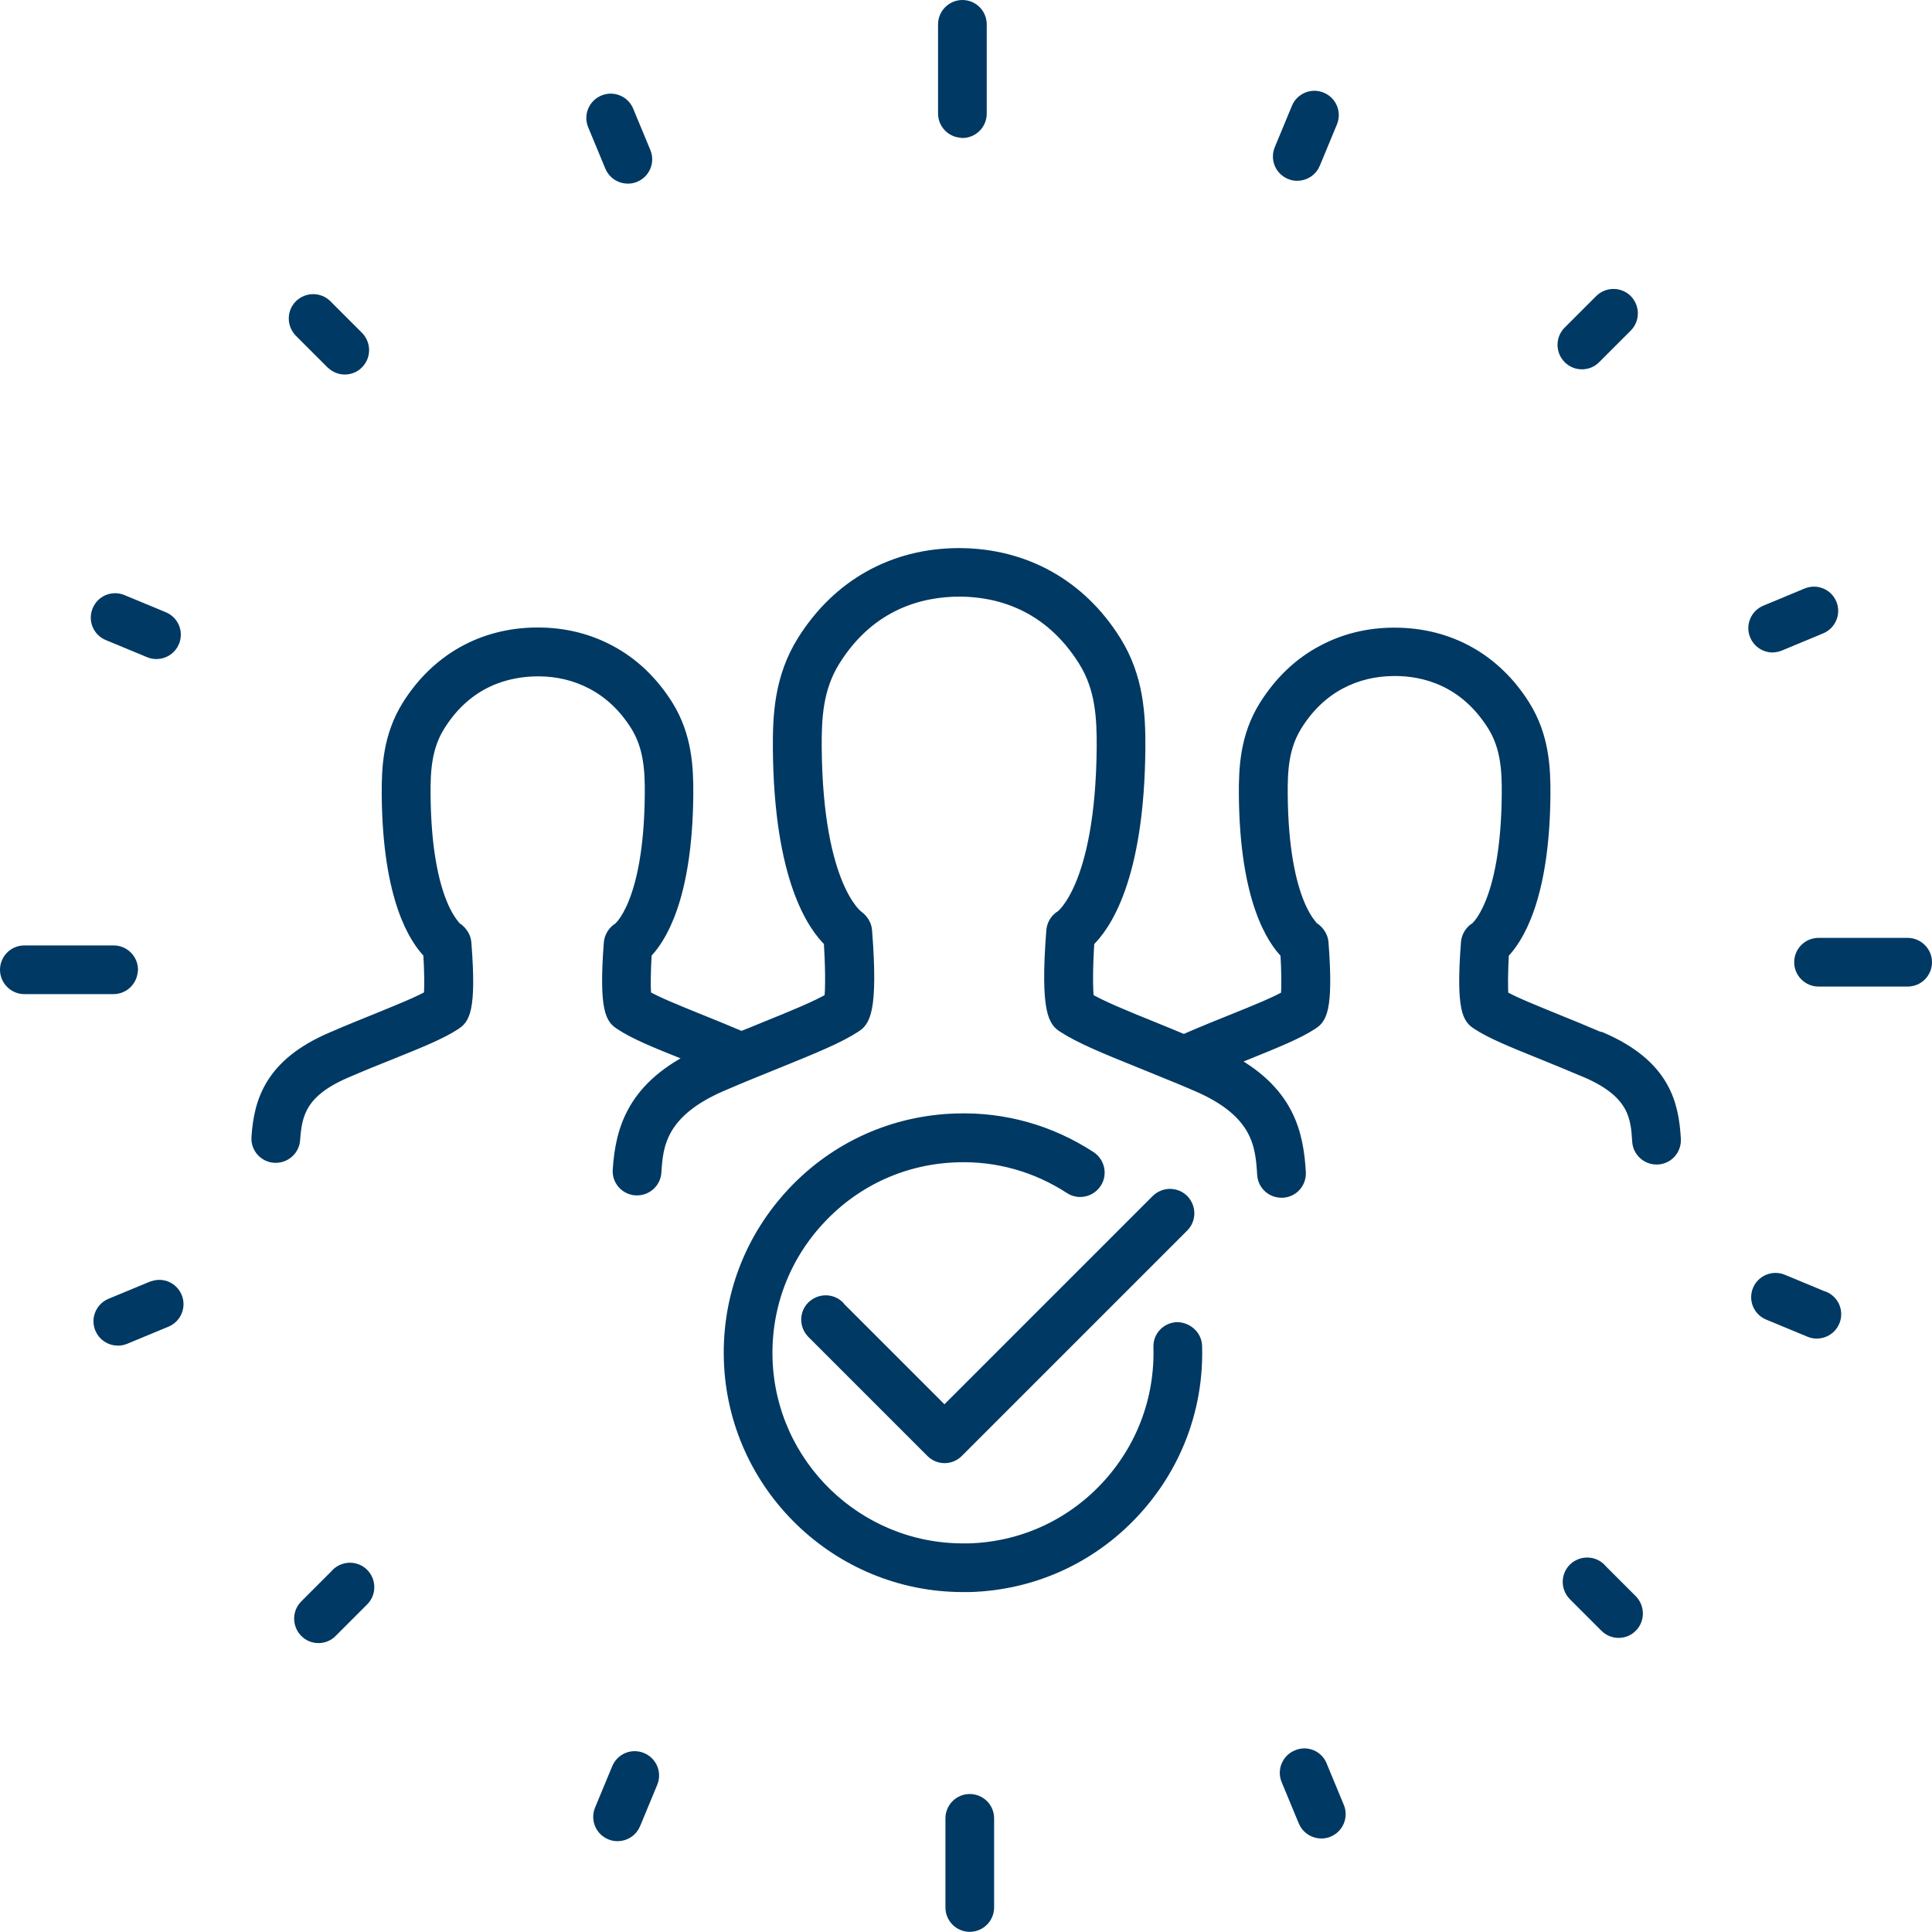 <?xml version="1.0" encoding="UTF-8"?>
<svg id="Layer_2" data-name="Layer 2" xmlns="http://www.w3.org/2000/svg" viewBox="0 0 115.09 115.09">
  <defs>
    <style>
      .cls-1 {
        fill: #003963;
        stroke: #003963;
        stroke-linecap: round;
        stroke-linejoin: round;
      }
    </style>
  </defs>
  <g id="Layer_4" data-name="Layer 4">
    <g>
      <path class="cls-1" d="M70.13,79.26c-.53.02-.94.45-.92.98.09,3.16-1.05,6.17-3.22,8.48-2.17,2.31-5.11,3.63-8.27,3.72-.12,0-.24,0-.36,0-6.37,0-11.65-5.09-11.84-11.5-.09-3.16,1.05-6.17,3.23-8.48,2.17-2.31,5.11-3.63,8.27-3.72,2.43-.08,4.78.59,6.81,1.91.44.29,1.03.16,1.32-.28.29-.44.16-1.03-.28-1.32-2.36-1.54-5.08-2.31-7.91-2.22-3.67.11-7.08,1.64-9.6,4.32-2.52,2.68-3.85,6.17-3.74,9.84.22,7.44,6.35,13.35,13.74,13.35.14,0,.28,0,.41,0,3.67-.11,7.08-1.64,9.6-4.32,2.52-2.68,3.85-6.17,3.74-9.84-.02-.53-.49-.91-.98-.92Z"/>
      <path class="cls-1" d="M49.86,77.94c-.37-.37-.97-.37-1.35,0s-.37.97,0,1.35l7.09,7.09c.18.18.42.28.67.28s.49-.1.67-.28l13.43-13.43c.37-.37.37-.97,0-1.35-.37-.37-.97-.37-1.35,0l-12.76,12.76-6.42-6.42Z"/>
      <path class="cls-1" d="M95.3,61.99c-1.01-.43-1.93-.81-2.75-1.14-1.37-.56-2.49-1.01-3.18-1.41-.06-.5-.04-1.67.02-2.72.82-.81,2.42-3.17,2.47-9.37.01-1.59-.07-3.44-1.18-5.22-1.7-2.72-4.39-4.23-7.57-4.24-.02,0-.04,0-.06,0,0,0,0,0,0,0-1.5,0-2.91.34-4.18,1.02-1.35.71-2.49,1.79-3.39,3.22-1.11,1.77-1.19,3.62-1.18,5.21.05,6.2,1.65,8.57,2.47,9.38.07,1.06.08,2.22.02,2.72-.7.41-1.85.88-3.27,1.45-.8.32-1.69.68-2.71,1.12-.1.04-.18.09-.27.13-.64-.27-1.26-.52-1.82-.75-1.76-.71-3.18-1.29-4.04-1.8-.1-.58-.08-2.17.02-3.58.95-.88,2.97-3.67,3.03-11.44.01-1.93-.08-4.16-1.42-6.3-2.05-3.28-5.3-5.1-9.14-5.12-.01,0-.02,0-.04,0h0s-.04,0-.05,0c-3.83.02-7.07,1.84-9.12,5.12-1.34,2.14-1.43,4.37-1.42,6.3.06,7.77,2.08,10.56,3.03,11.44.09,1.42.12,3,.02,3.58-.86.51-2.28,1.09-4.04,1.8-.43.18-.9.37-1.38.56-.95-.4-1.82-.76-2.6-1.07-1.4-.57-2.55-1.03-3.26-1.45-.07-.5-.05-1.66.02-2.72.82-.81,2.42-3.17,2.47-9.38.01-1.59-.07-3.44-1.17-5.21-.89-1.42-2.03-2.5-3.39-3.22-1.28-.68-2.69-1.02-4.2-1.02h-.01s-.04,0-.06,0c-3.17.02-5.85,1.53-7.55,4.24-1.11,1.78-1.19,3.62-1.18,5.22.05,6.2,1.65,8.56,2.47,9.37.07,1.06.09,2.22.02,2.72-.69.4-1.81.85-3.18,1.41-.82.33-1.74.7-2.75,1.14-3.56,1.53-4.18,3.68-4.32,5.78-.04.52.36.98.89,1.01.02,0,.04,0,.06,0,.5,0,.92-.39.95-.89.11-1.57.42-2.97,3.17-4.15,1-.43,1.91-.8,2.72-1.12,1.71-.69,2.94-1.19,3.76-1.73.39-.26.88-.58.55-4.71-.02-.29-.21-.57-.44-.73-.02-.01-1.94-1.42-1.99-8.11-.01-1.38.05-2.85.89-4.19,1.72-2.75,4.19-3.34,6-3.35,0,0,.01,0,.02,0,1.19,0,2.3.27,3.3.8,1.06.56,1.96,1.41,2.67,2.54.83,1.34.89,2.8.88,4.19-.05,6.68-1.96,8.1-1.96,8.1-.27.16-.45.44-.48.75-.32,4.13.18,4.45.56,4.7.83.56,2.09,1.07,3.84,1.77.27.11.57.23.86.35-3.87,1.82-4.57,4.29-4.73,6.71-.04.52.36.98.89,1.01.02,0,.04,0,.06,0,.5,0,.92-.39.95-.89.1-1.55.25-3.67,4.04-5.3,1.23-.53,2.35-.98,3.34-1.38,2.09-.85,3.6-1.46,4.59-2.11.39-.26.97-.64.58-5.59-.02-.29-.21-.57-.45-.74-.02-.02-2.48-1.75-2.55-10.16-.01-1.74.06-3.57,1.13-5.28,2.17-3.47,5.29-4.21,7.56-4.22h0s.02,0,.03,0c2.23.01,5.35.75,7.53,4.22,1.07,1.7,1.14,3.54,1.13,5.28-.07,8.41-2.52,10.15-2.52,10.15-.28.16-.45.44-.48.75-.39,4.95.2,5.34.58,5.59.99.65,2.5,1.27,4.59,2.11.64.26,1.35.55,2.08.85.01,0,.03.01.05.02.4.16.79.33,1.21.51,3.81,1.63,3.94,3.74,4.05,5.44.03.51.45.89.95.89.02,0,.04,0,.06,0,.53-.03.92-.48.89-1.01-.14-2.25-.62-4.78-4.36-6.68.46-.19.9-.37,1.31-.53,1.75-.71,3.01-1.22,3.83-1.76.4-.26.89-.57.57-4.71-.02-.29-.21-.57-.44-.73-.02-.01-1.94-1.42-1.99-8.12-.01-1.39.05-2.85.89-4.19.71-1.14,1.61-1.99,2.66-2.55,1-.53,2.11-.8,3.32-.8,0,0,.01,0,.02,0h0c1.77,0,4.24.6,5.97,3.35.84,1.34.9,2.81.89,4.19-.05,6.67-1.96,8.09-1.95,8.09-.28.16-.45.44-.48.75-.32,4.13.16,4.45.55,4.71.82.54,2.05,1.04,3.76,1.73.81.33,1.72.7,2.71,1.12,2.99,1.28,3.09,2.87,3.18,4.27.03.5.45.89.95.89.02,0,.04,0,.06,0,.53-.03.92-.48.89-1.01-.12-2.01-.57-4.29-4.33-5.9ZM31.84,39.78v-.02h0v.02ZM56.99,35.03h0v.02s0-.02,0-.02Z"/>
      <path class="cls-1" d="M57.33,7.72c.53,0,.95-.43.95-.95V1.45c0-.53-.43-.95-.95-.95s-.95.43-.95.95v5.31c0,.53.43.95.95.95Z"/>
      <path class="cls-1" d="M36.52,9.85c.15.37.51.59.88.59.12,0,.24-.02.36-.07.49-.2.72-.76.52-1.24l-1.02-2.46c-.2-.49-.76-.72-1.24-.52-.49.2-.72.76-.52,1.24l1.02,2.46Z"/>
      <path class="cls-1" d="M19.87,21.53c.19.19.43.28.67.28s.49-.09.67-.28c.37-.37.37-.97,0-1.35l-1.88-1.88c-.37-.37-.97-.37-1.35,0-.37.37-.37.97,0,1.35l1.88,1.88Z"/>
      <path class="cls-1" d="M6.5,37.67l2.46,1.02c.12.05.24.07.36.07.37,0,.73-.22.88-.59.2-.49-.03-1.04-.52-1.24l-2.46-1.02c-.49-.2-1.04.03-1.24.52-.2.49.03,1.04.52,1.24Z"/>
      <path class="cls-1" d="M7.72,57.77c0-.53-.43-.95-.95-.95H1.45c-.53,0-.95.43-.95.95s.43.95.95.95h5.31c.53,0,.95-.43.95-.95Z"/>
      <path class="cls-1" d="M9.12,76.81l-2.46,1.02c-.49.2-.72.76-.52,1.24.15.37.51.59.88.59.12,0,.24-.02.36-.07l2.46-1.02c.49-.2.72-.76.52-1.24-.2-.49-.76-.72-1.24-.51Z"/>
      <path class="cls-1" d="M20.18,93.87l-1.88,1.88c-.37.37-.37.97,0,1.35.19.19.43.28.67.28s.49-.09.67-.28l1.88-1.88c.37-.37.37-.97,0-1.35-.37-.37-.97-.37-1.35,0Z"/>
      <path class="cls-1" d="M38.17,104.89c-.49-.2-1.04.03-1.24.52l-1.02,2.46c-.2.49.03,1.04.52,1.24.12.05.24.07.36.07.37,0,.73-.22.88-.59l1.02-2.46c.2-.49-.03-1.04-.52-1.24Z"/>
      <path class="cls-1" d="M57.77,107.37c-.53,0-.95.43-.95.95v5.31c0,.53.43.95.95.95s.95-.43.95-.95v-5.31c0-.53-.43-.95-.95-.95Z"/>
      <path class="cls-1" d="M78.57,105.24c-.2-.49-.76-.72-1.24-.51-.49.2-.72.76-.52,1.24l1.02,2.46c.15.37.51.59.88.59.12,0,.25-.02.36-.07.49-.2.72-.76.52-1.24l-1.02-2.46Z"/>
      <path class="cls-1" d="M95.22,93.56c-.37-.37-.97-.37-1.35,0-.37.37-.37.97,0,1.35l1.88,1.88c.19.19.43.28.67.28s.49-.09.67-.28c.37-.37.37-.97,0-1.35l-1.88-1.88Z"/>
      <path class="cls-1" d="M108.59,77.42l-2.46-1.02c-.48-.2-1.04.03-1.24.51-.2.49.03,1.04.52,1.24l2.46,1.02c.12.05.24.07.36.07.37,0,.73-.22.88-.59.2-.49-.03-1.04-.52-1.24Z"/>
      <path class="cls-1" d="M113.64,56.37h-5.31c-.53,0-.95.43-.95.95s.43.95.95.95h5.31c.53,0,.95-.43.95-.95s-.43-.95-.95-.95Z"/>
      <path class="cls-1" d="M105.6,38.36c.12,0,.25-.02.36-.07l2.45-1.02c.49-.2.72-.76.52-1.24-.2-.49-.76-.71-1.24-.51l-2.45,1.02c-.49.2-.72.76-.52,1.24.15.37.51.59.88.59Z"/>
      <path class="cls-1" d="M94.24,21.5c.24,0,.49-.09.67-.28l1.88-1.88c.37-.37.37-.97,0-1.35-.37-.37-.97-.37-1.35,0l-1.88,1.88c-.37.37-.37.97,0,1.35.19.19.43.28.67.28Z"/>
      <path class="cls-1" d="M76.92,10.2c.12.05.24.07.36.07.37,0,.73-.22.88-.59l1.02-2.46c.2-.49-.03-1.04-.52-1.24-.48-.2-1.04.03-1.24.52l-1.02,2.46c-.2.49.03,1.04.52,1.24Z"/>
    </g>
  </g>
</svg>